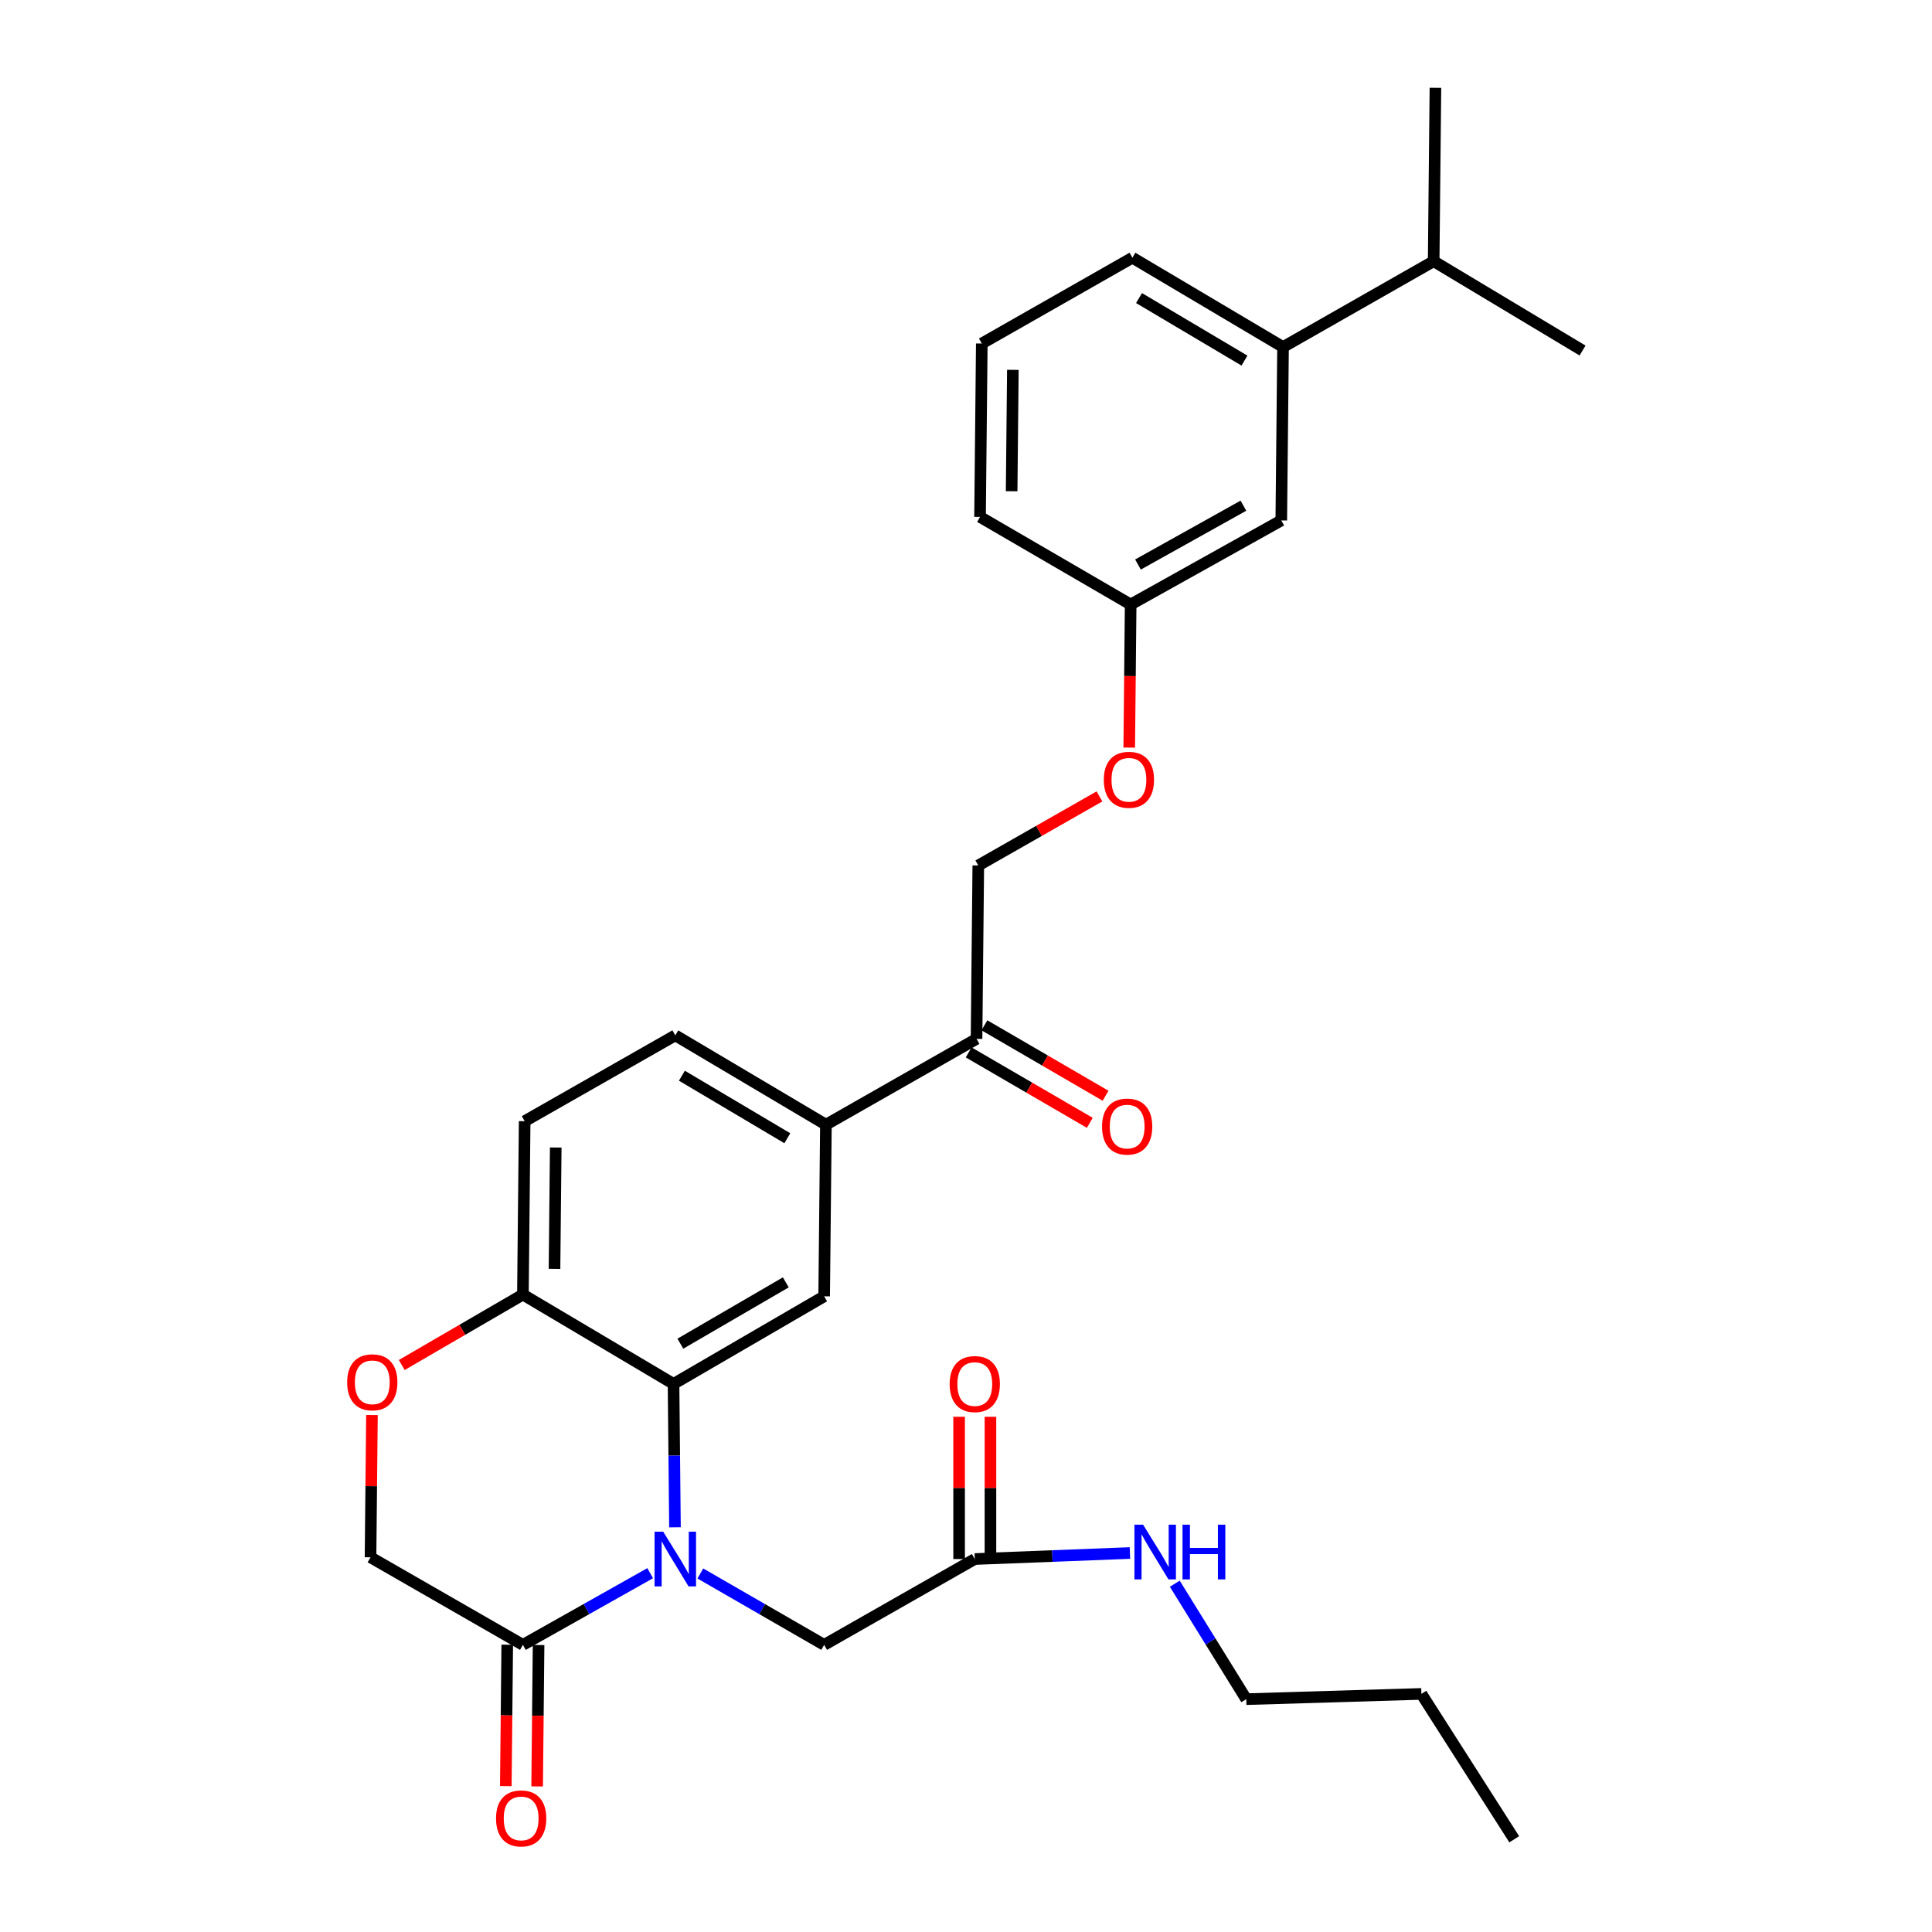 <?xml version='1.0' encoding='iso-8859-1'?>
<svg version='1.1' baseProfile='full'
              xmlns='http://www.w3.org/2000/svg'
                      xmlns:rdkit='http://www.rdkit.org/xml'
                      xmlns:xlink='http://www.w3.org/1999/xlink'
                  xml:space='preserve'
width='1000px' height='1000px' viewBox='0 0 1000 1000'>
<!-- END OF HEADER -->
<rect style='opacity:1.0;fill:#FFFFFF;stroke:none' width='1000' height='1000' x='0' y='0'> </rect>
<path class='bond-0' d='M 645.059,879.484 L 626.567,849.608' style='fill:none;fill-rule:evenodd;stroke:#000000;stroke-width:6px;stroke-linecap:butt;stroke-linejoin:miter;stroke-opacity:1' />
<path class='bond-0' d='M 626.567,849.608 L 608.074,819.732' style='fill:none;fill-rule:evenodd;stroke:#0000FF;stroke-width:6px;stroke-linecap:butt;stroke-linejoin:miter;stroke-opacity:1' />
<path class='bond-1' d='M 645.059,879.484 L 735.718,876.763' style='fill:none;fill-rule:evenodd;stroke:#000000;stroke-width:6px;stroke-linecap:butt;stroke-linejoin:miter;stroke-opacity:1' />
<path class='bond-2' d='M 504.544,806.956 L 544.695,805.398' style='fill:none;fill-rule:evenodd;stroke:#000000;stroke-width:6px;stroke-linecap:butt;stroke-linejoin:miter;stroke-opacity:1' />
<path class='bond-2' d='M 544.695,805.398 L 584.847,803.841' style='fill:none;fill-rule:evenodd;stroke:#0000FF;stroke-width:6px;stroke-linecap:butt;stroke-linejoin:miter;stroke-opacity:1' />
<path class='bond-3' d='M 512.654,806.956 L 512.654,770.144' style='fill:none;fill-rule:evenodd;stroke:#000000;stroke-width:6px;stroke-linecap:butt;stroke-linejoin:miter;stroke-opacity:1' />
<path class='bond-3' d='M 512.654,770.144 L 512.654,733.332' style='fill:none;fill-rule:evenodd;stroke:#FF0000;stroke-width:6px;stroke-linecap:butt;stroke-linejoin:miter;stroke-opacity:1' />
<path class='bond-3' d='M 496.434,806.956 L 496.434,770.144' style='fill:none;fill-rule:evenodd;stroke:#000000;stroke-width:6px;stroke-linecap:butt;stroke-linejoin:miter;stroke-opacity:1' />
<path class='bond-3' d='M 496.434,770.144 L 496.434,733.332' style='fill:none;fill-rule:evenodd;stroke:#FF0000;stroke-width:6px;stroke-linecap:butt;stroke-linejoin:miter;stroke-opacity:1' />
<path class='bond-4' d='M 504.544,806.956 L 426.581,851.379' style='fill:none;fill-rule:evenodd;stroke:#000000;stroke-width:6px;stroke-linecap:butt;stroke-linejoin:miter;stroke-opacity:1' />
<path class='bond-5' d='M 735.718,876.763 L 783.764,952.004' style='fill:none;fill-rule:evenodd;stroke:#000000;stroke-width:6px;stroke-linecap:butt;stroke-linejoin:miter;stroke-opacity:1' />
<path class='bond-6' d='M 569.083,412.224 L 537.723,430.093' style='fill:none;fill-rule:evenodd;stroke:#FF0000;stroke-width:6px;stroke-linecap:butt;stroke-linejoin:miter;stroke-opacity:1' />
<path class='bond-6' d='M 537.723,430.093 L 506.364,447.962' style='fill:none;fill-rule:evenodd;stroke:#000000;stroke-width:6px;stroke-linecap:butt;stroke-linejoin:miter;stroke-opacity:1' />
<path class='bond-7' d='M 584.491,386.952 L 584.859,349.92' style='fill:none;fill-rule:evenodd;stroke:#FF0000;stroke-width:6px;stroke-linecap:butt;stroke-linejoin:miter;stroke-opacity:1' />
<path class='bond-7' d='M 584.859,349.92 L 585.227,312.889' style='fill:none;fill-rule:evenodd;stroke:#000000;stroke-width:6px;stroke-linecap:butt;stroke-linejoin:miter;stroke-opacity:1' />
<path class='bond-8' d='M 664.099,179.627 L 586.137,133.392' style='fill:none;fill-rule:evenodd;stroke:#000000;stroke-width:6px;stroke-linecap:butt;stroke-linejoin:miter;stroke-opacity:1' />
<path class='bond-8' d='M 644.132,186.642 L 589.558,154.278' style='fill:none;fill-rule:evenodd;stroke:#000000;stroke-width:6px;stroke-linecap:butt;stroke-linejoin:miter;stroke-opacity:1' />
<path class='bond-9' d='M 664.099,179.627 L 663.189,269.375' style='fill:none;fill-rule:evenodd;stroke:#000000;stroke-width:6px;stroke-linecap:butt;stroke-linejoin:miter;stroke-opacity:1' />
<path class='bond-10' d='M 664.099,179.627 L 742.062,135.203' style='fill:none;fill-rule:evenodd;stroke:#000000;stroke-width:6px;stroke-linecap:butt;stroke-linejoin:miter;stroke-opacity:1' />
<path class='bond-11' d='M 586.137,133.392 L 508.175,177.806' style='fill:none;fill-rule:evenodd;stroke:#000000;stroke-width:6px;stroke-linecap:butt;stroke-linejoin:miter;stroke-opacity:1' />
<path class='bond-12' d='M 427.492,582.134 L 349.529,535.899' style='fill:none;fill-rule:evenodd;stroke:#000000;stroke-width:6px;stroke-linecap:butt;stroke-linejoin:miter;stroke-opacity:1' />
<path class='bond-12' d='M 407.524,589.15 L 352.95,556.785' style='fill:none;fill-rule:evenodd;stroke:#000000;stroke-width:6px;stroke-linecap:butt;stroke-linejoin:miter;stroke-opacity:1' />
<path class='bond-13' d='M 427.492,582.134 L 426.581,670.972' style='fill:none;fill-rule:evenodd;stroke:#000000;stroke-width:6px;stroke-linecap:butt;stroke-linejoin:miter;stroke-opacity:1' />
<path class='bond-14' d='M 427.492,582.134 L 505.454,537.71' style='fill:none;fill-rule:evenodd;stroke:#000000;stroke-width:6px;stroke-linecap:butt;stroke-linejoin:miter;stroke-opacity:1' />
<path class='bond-15' d='M 349.529,535.899 L 271.567,580.323' style='fill:none;fill-rule:evenodd;stroke:#000000;stroke-width:6px;stroke-linecap:butt;stroke-linejoin:miter;stroke-opacity:1' />
<path class='bond-16' d='M 271.567,580.323 L 270.657,670.071' style='fill:none;fill-rule:evenodd;stroke:#000000;stroke-width:6px;stroke-linecap:butt;stroke-linejoin:miter;stroke-opacity:1' />
<path class='bond-16' d='M 287.649,593.95 L 287.012,656.773' style='fill:none;fill-rule:evenodd;stroke:#000000;stroke-width:6px;stroke-linecap:butt;stroke-linejoin:miter;stroke-opacity:1' />
<path class='bond-17' d='M 426.581,670.972 L 348.619,716.306' style='fill:none;fill-rule:evenodd;stroke:#000000;stroke-width:6px;stroke-linecap:butt;stroke-linejoin:miter;stroke-opacity:1' />
<path class='bond-17' d='M 406.734,663.751 L 352.16,695.485' style='fill:none;fill-rule:evenodd;stroke:#000000;stroke-width:6px;stroke-linecap:butt;stroke-linejoin:miter;stroke-opacity:1' />
<path class='bond-18' d='M 348.619,716.306 L 270.657,670.071' style='fill:none;fill-rule:evenodd;stroke:#000000;stroke-width:6px;stroke-linecap:butt;stroke-linejoin:miter;stroke-opacity:1' />
<path class='bond-19' d='M 348.619,716.306 L 348.992,753.418' style='fill:none;fill-rule:evenodd;stroke:#000000;stroke-width:6px;stroke-linecap:butt;stroke-linejoin:miter;stroke-opacity:1' />
<path class='bond-19' d='M 348.992,753.418 L 349.364,790.529' style='fill:none;fill-rule:evenodd;stroke:#0000FF;stroke-width:6px;stroke-linecap:butt;stroke-linejoin:miter;stroke-opacity:1' />
<path class='bond-20' d='M 270.657,670.071 L 239.303,688.299' style='fill:none;fill-rule:evenodd;stroke:#000000;stroke-width:6px;stroke-linecap:butt;stroke-linejoin:miter;stroke-opacity:1' />
<path class='bond-20' d='M 239.303,688.299 L 207.949,706.528' style='fill:none;fill-rule:evenodd;stroke:#FF0000;stroke-width:6px;stroke-linecap:butt;stroke-linejoin:miter;stroke-opacity:1' />
<path class='bond-21' d='M 192.524,732.423 L 192.154,769.239' style='fill:none;fill-rule:evenodd;stroke:#FF0000;stroke-width:6px;stroke-linecap:butt;stroke-linejoin:miter;stroke-opacity:1' />
<path class='bond-21' d='M 192.154,769.239 L 191.785,806.055' style='fill:none;fill-rule:evenodd;stroke:#000000;stroke-width:6px;stroke-linecap:butt;stroke-linejoin:miter;stroke-opacity:1' />
<path class='bond-22' d='M 191.785,806.055 L 270.657,851.379' style='fill:none;fill-rule:evenodd;stroke:#000000;stroke-width:6px;stroke-linecap:butt;stroke-linejoin:miter;stroke-opacity:1' />
<path class='bond-23' d='M 270.657,851.379 L 303.592,832.829' style='fill:none;fill-rule:evenodd;stroke:#000000;stroke-width:6px;stroke-linecap:butt;stroke-linejoin:miter;stroke-opacity:1' />
<path class='bond-23' d='M 303.592,832.829 L 336.526,814.279' style='fill:none;fill-rule:evenodd;stroke:#0000FF;stroke-width:6px;stroke-linecap:butt;stroke-linejoin:miter;stroke-opacity:1' />
<path class='bond-24' d='M 262.548,851.297 L 262.177,887.889' style='fill:none;fill-rule:evenodd;stroke:#000000;stroke-width:6px;stroke-linecap:butt;stroke-linejoin:miter;stroke-opacity:1' />
<path class='bond-24' d='M 262.177,887.889 L 261.806,924.482' style='fill:none;fill-rule:evenodd;stroke:#FF0000;stroke-width:6px;stroke-linecap:butt;stroke-linejoin:miter;stroke-opacity:1' />
<path class='bond-24' d='M 278.766,851.462 L 278.395,888.054' style='fill:none;fill-rule:evenodd;stroke:#000000;stroke-width:6px;stroke-linecap:butt;stroke-linejoin:miter;stroke-opacity:1' />
<path class='bond-24' d='M 278.395,888.054 L 278.024,924.646' style='fill:none;fill-rule:evenodd;stroke:#FF0000;stroke-width:6px;stroke-linecap:butt;stroke-linejoin:miter;stroke-opacity:1' />
<path class='bond-25' d='M 362.493,814.43 L 394.537,832.905' style='fill:none;fill-rule:evenodd;stroke:#0000FF;stroke-width:6px;stroke-linecap:butt;stroke-linejoin:miter;stroke-opacity:1' />
<path class='bond-25' d='M 394.537,832.905 L 426.581,851.379' style='fill:none;fill-rule:evenodd;stroke:#000000;stroke-width:6px;stroke-linecap:butt;stroke-linejoin:miter;stroke-opacity:1' />
<path class='bond-26' d='M 501.378,544.721 L 532.732,562.95' style='fill:none;fill-rule:evenodd;stroke:#000000;stroke-width:6px;stroke-linecap:butt;stroke-linejoin:miter;stroke-opacity:1' />
<path class='bond-26' d='M 532.732,562.95 L 564.085,581.178' style='fill:none;fill-rule:evenodd;stroke:#FF0000;stroke-width:6px;stroke-linecap:butt;stroke-linejoin:miter;stroke-opacity:1' />
<path class='bond-26' d='M 509.53,530.699 L 540.884,548.927' style='fill:none;fill-rule:evenodd;stroke:#000000;stroke-width:6px;stroke-linecap:butt;stroke-linejoin:miter;stroke-opacity:1' />
<path class='bond-26' d='M 540.884,548.927 L 572.238,567.156' style='fill:none;fill-rule:evenodd;stroke:#FF0000;stroke-width:6px;stroke-linecap:butt;stroke-linejoin:miter;stroke-opacity:1' />
<path class='bond-27' d='M 505.454,537.71 L 506.364,447.962' style='fill:none;fill-rule:evenodd;stroke:#000000;stroke-width:6px;stroke-linecap:butt;stroke-linejoin:miter;stroke-opacity:1' />
<path class='bond-28' d='M 508.175,177.806 L 507.265,267.555' style='fill:none;fill-rule:evenodd;stroke:#000000;stroke-width:6px;stroke-linecap:butt;stroke-linejoin:miter;stroke-opacity:1' />
<path class='bond-28' d='M 524.257,191.433 L 523.62,254.257' style='fill:none;fill-rule:evenodd;stroke:#000000;stroke-width:6px;stroke-linecap:butt;stroke-linejoin:miter;stroke-opacity:1' />
<path class='bond-29' d='M 507.265,267.555 L 585.227,312.889' style='fill:none;fill-rule:evenodd;stroke:#000000;stroke-width:6px;stroke-linecap:butt;stroke-linejoin:miter;stroke-opacity:1' />
<path class='bond-30' d='M 585.227,312.889 L 663.189,269.375' style='fill:none;fill-rule:evenodd;stroke:#000000;stroke-width:6px;stroke-linecap:butt;stroke-linejoin:miter;stroke-opacity:1' />
<path class='bond-30' d='M 589.017,292.199 L 643.59,261.739' style='fill:none;fill-rule:evenodd;stroke:#000000;stroke-width:6px;stroke-linecap:butt;stroke-linejoin:miter;stroke-opacity:1' />
<path class='bond-31' d='M 742.062,135.203 L 819.123,181.438' style='fill:none;fill-rule:evenodd;stroke:#000000;stroke-width:6px;stroke-linecap:butt;stroke-linejoin:miter;stroke-opacity:1' />
<path class='bond-32' d='M 742.062,135.203 L 742.972,45.455' style='fill:none;fill-rule:evenodd;stroke:#000000;stroke-width:6px;stroke-linecap:butt;stroke-linejoin:miter;stroke-opacity:1' />
<path  class='atom-2' d='M 591.664 789.173
L 600.944 804.173
Q 601.864 805.653, 603.344 808.333
Q 604.824 811.013, 604.904 811.173
L 604.904 789.173
L 608.664 789.173
L 608.664 817.493
L 604.784 817.493
L 594.824 801.093
Q 593.664 799.173, 592.424 796.973
Q 591.224 794.773, 590.864 794.093
L 590.864 817.493
L 587.184 817.493
L 587.184 789.173
L 591.664 789.173
' fill='#0000FF'/>
<path  class='atom-2' d='M 612.064 789.173
L 615.904 789.173
L 615.904 801.213
L 630.384 801.213
L 630.384 789.173
L 634.224 789.173
L 634.224 817.493
L 630.384 817.493
L 630.384 804.413
L 615.904 804.413
L 615.904 817.493
L 612.064 817.493
L 612.064 789.173
' fill='#0000FF'/>
<path  class='atom-3' d='M 491.544 716.386
Q 491.544 709.586, 494.904 705.786
Q 498.264 701.986, 504.544 701.986
Q 510.824 701.986, 514.184 705.786
Q 517.544 709.586, 517.544 716.386
Q 517.544 723.266, 514.144 727.186
Q 510.744 731.066, 504.544 731.066
Q 498.304 731.066, 494.904 727.186
Q 491.544 723.306, 491.544 716.386
M 504.544 727.866
Q 508.864 727.866, 511.184 724.986
Q 513.544 722.066, 513.544 716.386
Q 513.544 710.826, 511.184 708.026
Q 508.864 705.186, 504.544 705.186
Q 500.224 705.186, 497.864 707.986
Q 495.544 710.786, 495.544 716.386
Q 495.544 722.106, 497.864 724.986
Q 500.224 727.866, 504.544 727.866
' fill='#FF0000'/>
<path  class='atom-5' d='M 571.326 403.618
Q 571.326 396.818, 574.686 393.018
Q 578.046 389.218, 584.326 389.218
Q 590.606 389.218, 593.966 393.018
Q 597.326 396.818, 597.326 403.618
Q 597.326 410.498, 593.926 414.418
Q 590.526 418.298, 584.326 418.298
Q 578.086 418.298, 574.686 414.418
Q 571.326 410.538, 571.326 403.618
M 584.326 415.098
Q 588.646 415.098, 590.966 412.218
Q 593.326 409.298, 593.326 403.618
Q 593.326 398.058, 590.966 395.258
Q 588.646 392.418, 584.326 392.418
Q 580.006 392.418, 577.646 395.218
Q 575.326 398.018, 575.326 403.618
Q 575.326 409.338, 577.646 412.218
Q 580.006 415.098, 584.326 415.098
' fill='#FF0000'/>
<path  class='atom-14' d='M 179.695 715.476
Q 179.695 708.676, 183.055 704.876
Q 186.415 701.076, 192.695 701.076
Q 198.975 701.076, 202.335 704.876
Q 205.695 708.676, 205.695 715.476
Q 205.695 722.356, 202.295 726.276
Q 198.895 730.156, 192.695 730.156
Q 186.455 730.156, 183.055 726.276
Q 179.695 722.396, 179.695 715.476
M 192.695 726.956
Q 197.015 726.956, 199.335 724.076
Q 201.695 721.156, 201.695 715.476
Q 201.695 709.916, 199.335 707.116
Q 197.015 704.276, 192.695 704.276
Q 188.375 704.276, 186.015 707.076
Q 183.695 709.876, 183.695 715.476
Q 183.695 721.196, 186.015 724.076
Q 188.375 726.956, 192.695 726.956
' fill='#FF0000'/>
<path  class='atom-17' d='M 343.269 792.796
L 352.549 807.796
Q 353.469 809.276, 354.949 811.956
Q 356.429 814.636, 356.509 814.796
L 356.509 792.796
L 360.269 792.796
L 360.269 821.116
L 356.389 821.116
L 346.429 804.716
Q 345.269 802.796, 344.029 800.596
Q 342.829 798.396, 342.469 797.716
L 342.469 821.116
L 338.789 821.116
L 338.789 792.796
L 343.269 792.796
' fill='#0000FF'/>
<path  class='atom-18' d='M 256.747 941.208
Q 256.747 934.408, 260.107 930.608
Q 263.467 926.808, 269.747 926.808
Q 276.027 926.808, 279.387 930.608
Q 282.747 934.408, 282.747 941.208
Q 282.747 948.088, 279.347 952.008
Q 275.947 955.888, 269.747 955.888
Q 263.507 955.888, 260.107 952.008
Q 256.747 948.128, 256.747 941.208
M 269.747 952.688
Q 274.067 952.688, 276.387 949.808
Q 278.747 946.888, 278.747 941.208
Q 278.747 935.648, 276.387 932.848
Q 274.067 930.008, 269.747 930.008
Q 265.427 930.008, 263.067 932.808
Q 260.747 935.608, 260.747 941.208
Q 260.747 946.928, 263.067 949.808
Q 265.427 952.688, 269.747 952.688
' fill='#FF0000'/>
<path  class='atom-20' d='M 570.416 583.115
Q 570.416 576.315, 573.776 572.515
Q 577.136 568.715, 583.416 568.715
Q 589.696 568.715, 593.056 572.515
Q 596.416 576.315, 596.416 583.115
Q 596.416 589.995, 593.016 593.915
Q 589.616 597.795, 583.416 597.795
Q 577.176 597.795, 573.776 593.915
Q 570.416 590.035, 570.416 583.115
M 583.416 594.595
Q 587.736 594.595, 590.056 591.715
Q 592.416 588.795, 592.416 583.115
Q 592.416 577.555, 590.056 574.755
Q 587.736 571.915, 583.416 571.915
Q 579.096 571.915, 576.736 574.715
Q 574.416 577.515, 574.416 583.115
Q 574.416 588.835, 576.736 591.715
Q 579.096 594.595, 583.416 594.595
' fill='#FF0000'/>
</svg>
